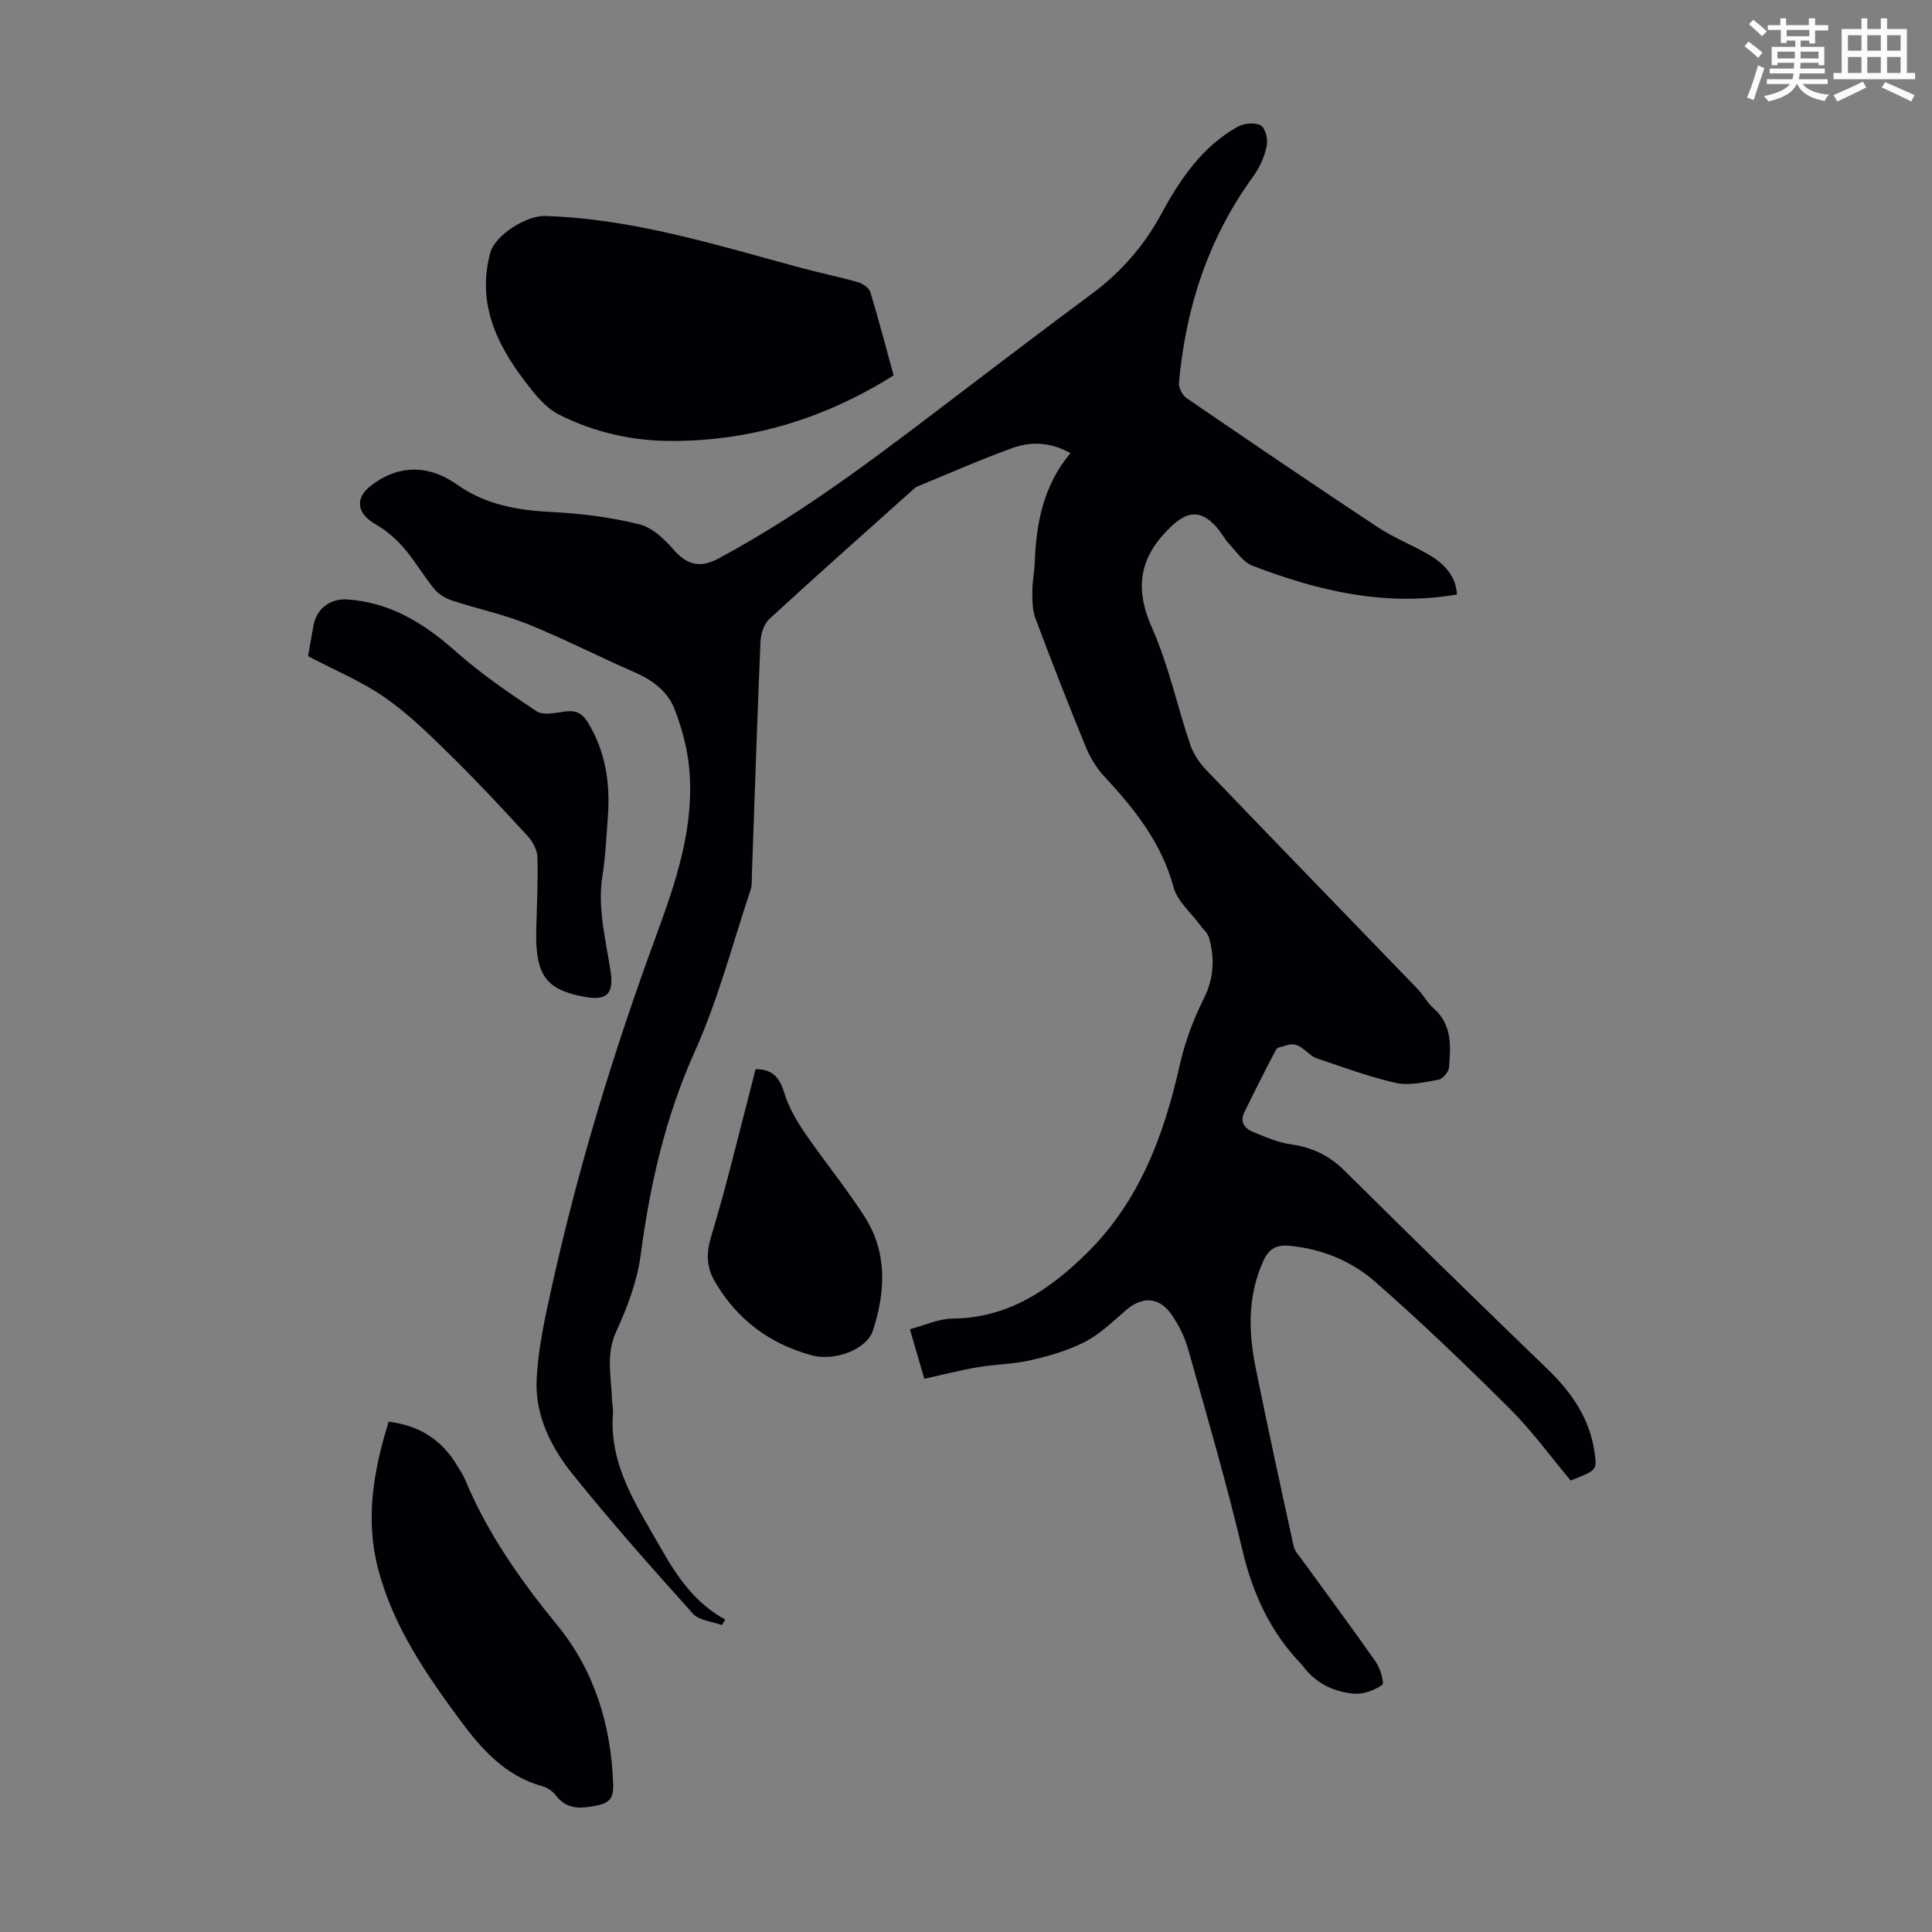 <svg enable-background="new 0 0 400 400" viewBox="0 0 400 400" xmlns="http://www.w3.org/2000/svg"><rect x="0" y="0" width="400" height="400" fill="#808080" stroke="none"/><path d="m361.2 9.6.8-1c.9.7 1.9 1.4 2.9 2.3l-.9 1.1c-1-1-2-1.8-2.8-2.4zm.5 10.6c.9-2.1 1.6-4.3 2.3-6.7.4.2.8.4 1.3.6-.7 2.1-1.5 4.3-2.2 6.6zm.4-15.2.9-.9c1 .8 2 1.6 2.8 2.4l-1 1c-.9-.9-1.8-1.7-2.7-2.5zm12.5-1.2h1.2v1.4h2.7v1.1h-2.7v2.7h-1.2v-.6h-1.8v1.3h4.9v3.8h-1.2v-.5h-3.7c0 .4-.1.9-.1 1.2h5.1v1h-5.2c0 .5-.1.9-.2 1.2h6v1h-5.2c1.1 1.3 2.9 2 5.5 2.2-.4.4-.7.8-.9 1.3-2.9-.5-4.8-1.6-5.7-3.5h-.1c-.8 1.7-2.7 2.9-5.9 3.6-.2-.4-.6-.8-.9-1.1 2.8-.6 4.6-1.4 5.4-2.5h-4.8v-1h5.3c.1-.3.2-.7.2-1.2h-4.9v-1h5c0-.4 0-.8.1-1.2h-3.5v.5h-1.2v-3.8h4.9v-1.3h-1.8v.5h-1.2v-2.7h-2.7v-1h2.6v-1.4h1.2v1.4h4.7v-1.4zm-6.6 8.3h3.6c0-.4 0-.9 0-1.4h-3.6zm1.9-4.6h4.7v-1.3h-4.7zm6.6 3.2h-3.7v1.4h3.7z" fill="#fbfcfa"/><path d="m385.3 3.8h1.3v2.2h2.8v-2.2h1.3v2.2h4.1v9.1h1.7v1.3h-16.9v-1.3h1.7v-9.1h4.1v-2.2zm.4 13.1.7 1.2c-1.8.9-3.8 1.9-6 2.9-.2-.4-.5-.8-.8-1.3 2.3-1 4.3-1.9 6.1-2.8zm-3.1-6.4h2.8v-3.2h-2.8zm0 4.6h2.8v-3.3h-2.8zm4-4.6h2.8v-3.2h-2.8zm0 4.6h2.8v-3.3h-2.8zm3.7 1.9c2.1.9 4.1 1.8 6.1 2.7l-.7 1.3c-2.2-1.1-4.2-2-6.1-2.9zm3.2-9.7h-2.8v3.2h2.8zm-2.8 7.8h2.8v-3.3h-2.8z" fill="#fbfcfa"/><g fill="#010105"><path d="m301.65 123.08c-14.86 2.56-28.78-.74-42.33-5.95-1.9-.73-3.3-2.86-4.8-4.47-1.06-1.14-1.78-2.6-2.84-3.74-3.28-3.53-6.03-2.98-9.38.26-6.39 6.18-7.47 12.52-3.8 20.78 3.43 7.71 5.2 16.15 7.92 24.19.65 1.91 1.89 3.78 3.3 5.25 14.56 15.18 29.22 30.26 43.82 45.4 1.16 1.2 1.94 2.8 3.19 3.88 3.95 3.4 3.64 7.9 3.27 12.34-.08.93-1.28 2.36-2.15 2.51-2.92.53-6.08 1.28-8.86.67-5.54-1.23-10.9-3.26-16.31-5.06-2.2-.73-3.45-3.79-6.44-2.68-.7.26-1.76.33-2.02.82-2.29 4.3-4.47 8.67-6.62 13.05-.96 1.97.13 3.33 1.8 4.01 2.55 1.05 5.16 2.2 7.85 2.58 4.4.62 7.95 2.3 11.14 5.47 13.9 13.79 27.91 27.47 42 41.06 5.07 4.89 8.83 10.36 9.78 17.47.46 3.47.42 3.48-4.98 5.61-4.13-4.93-7.95-10.22-12.5-14.76-9.1-9.07-18.37-17.99-28.03-26.44-4.88-4.27-11.01-6.77-17.7-7.41-2.72-.26-4.27.65-5.41 3.17-3.25 7.19-3.09 14.6-1.59 22.05 2.5 12.37 5.19 24.7 7.89 37.03.22 1 1.08 1.88 1.72 2.77 5.12 7.06 10.32 14.05 15.31 21.19.93 1.33 1.76 4.39 1.31 4.7-1.62 1.11-3.87 1.99-5.78 1.83-3.95-.32-7.55-1.91-10.19-5.13-.28-.35-.54-.72-.85-1.04-6.35-6.62-9.99-14.47-12.11-23.43-3.32-14.02-7.36-27.87-11.27-41.74-.71-2.53-1.96-5.03-3.46-7.19-2.56-3.66-6.06-3.76-9.39-.89-2.7 2.34-5.35 4.93-8.47 6.55-3.47 1.81-7.38 2.93-11.23 3.82-3.57.83-7.33.83-10.97 1.45-3.63.62-7.2 1.54-11.1 2.4-.94-3.21-1.86-6.38-2.99-10.26 3.1-.81 5.95-2.18 8.81-2.2 11.55-.09 20.19-6.01 27.88-13.61 10.82-10.68 15.9-24.29 19.17-38.83 1.06-4.73 2.8-9.43 4.97-13.77 2.12-4.24 2.32-8.32 1.11-12.64-.27-.97-1.21-1.75-1.85-2.62-1.89-2.59-4.71-4.92-5.49-7.8-2.48-9.24-8.1-16.25-14.38-23.01-1.62-1.75-2.94-3.95-3.84-6.16-3.6-8.79-7.05-17.64-10.39-26.54-.63-1.68-.63-3.66-.64-5.51 0-2.01.42-4.01.5-6.02.3-8.18 1.78-15.98 7.4-22.68-4.17-2.31-8.2-2.43-12.02-1.05-6.61 2.38-13.05 5.25-19.56 7.91-.21.08-.43.17-.59.32-10.08 9.02-20.2 17.99-30.15 27.14-1.13 1.04-1.8 3.1-1.86 4.72-.69 16.1-1.2 32.21-1.78 48.32-.04 1 .06 2.07-.25 3-3.74 11.21-6.73 22.76-11.55 33.49-6.11 13.57-9.3 27.61-11.23 42.2-.72 5.43-2.77 10.83-5.07 15.85-2.2 4.81-.98 9.43-.86 14.15.02.89.27 1.79.2 2.68-.85 10.76 4.87 19.12 9.84 27.86 3.4 5.99 7.11 11.49 13.41 14.91-.23.38-.46.76-.69 1.15-2.03-.76-4.71-.93-6-2.36-8.52-9.48-16.99-19.02-24.97-28.96-4.44-5.53-7.72-12.14-7.4-19.41.29-6.42 1.71-12.83 3.11-19.15 5.45-24.7 12.82-48.83 21.54-72.57 4.16-11.34 8.15-22.87 6.91-35.25-.4-4.04-1.53-8.1-2.98-11.9-1.45-3.77-4.65-6.09-8.42-7.73-7.37-3.21-14.53-6.9-21.98-9.91-5.02-2.03-10.4-3.15-15.57-4.85-1.38-.45-2.85-1.28-3.75-2.37-2.27-2.76-4.07-5.91-6.4-8.61-1.63-1.89-3.65-3.61-5.81-4.85-3.89-2.23-4.37-5.39-.87-8.06 5.39-4.12 11.62-4.48 17.74-.16 6.09 4.3 12.77 5.35 19.94 5.71 5.98.3 12.01 1.09 17.81 2.52 2.65.65 5.16 3.04 7.07 5.23 2.79 3.18 5.46 3.91 9.31 1.85 19.04-10.18 35.9-23.52 53.01-36.5 8.02-6.09 16.03-12.19 24.14-18.18 6.05-4.47 10.88-9.93 14.46-16.53 3.93-7.25 8.48-14.04 15.89-18.18 1.31-.73 3.6-.95 4.78-.27.96.56 1.53 2.94 1.23 4.29-.48 2.21-1.48 4.47-2.82 6.3-9.28 12.75-13.94 27.13-15.35 42.67-.09 1.03.69 2.59 1.56 3.18 13.11 8.98 26.25 17.91 39.49 26.67 3.34 2.21 7.13 3.71 10.61 5.72 3.36 1.91 5.71 4.6 5.9 8.28z"/><path d="m185.01 77.72c-14.22 8.93-29.35 13.53-45.72 13.58-8.24.03-16.31-1.76-23.64-5.51-2.82-1.44-5.07-4.34-7.07-6.97-5.93-7.82-9.84-16.29-7.07-26.49 1-3.67 7.48-7.73 11.31-7.61 18.32.55 35.61 6.05 53.08 10.75 3.88 1.05 7.84 1.84 11.7 2.95 1 .29 2.32 1.16 2.59 2.04 1.72 5.64 3.2 11.37 4.82 17.26z"/><path d="m80.47 294.35c6.46.8 11.03 3.82 14.16 9.05.57.96 1.22 1.89 1.65 2.92 4.64 11.14 11.47 20.84 19.09 30.15 7.74 9.47 11.16 20.73 11.58 32.94.09 2.71-.57 3.84-3.45 4.42-3.41.68-6.19.85-8.51-2.21-.63-.84-1.74-1.54-2.77-1.82-7.59-2.13-12.47-7.58-16.91-13.59-7.13-9.64-13.91-19.51-17.01-31.31-2.71-10.3-1.01-20.36 2.17-30.55z"/><path d="m63.78 135.85c.33-1.85.72-4.04 1.1-6.23.61-3.57 3.44-5.75 7.02-5.51 8.95.6 15.93 4.97 22.49 10.79 5.16 4.58 10.92 8.53 16.69 12.35 1.36.9 3.85.36 5.76.08 2.28-.35 3.66.24 4.9 2.29 3.71 6.11 4.63 12.73 4.1 19.67-.3 4.01-.48 8.06-1.11 12.02-1.08 6.81.72 13.32 1.7 19.91.66 4.45-.75 5.99-5.24 5.19-7.8-1.38-10.38-4.15-10.17-13.62.11-5.11.4-10.22.25-15.31-.04-1.5-.98-3.25-2.04-4.4-5.2-5.67-10.45-11.3-15.93-16.69-4.31-4.23-8.67-8.53-13.59-11.96-4.77-3.33-10.28-5.6-15.93-8.58z"/><path d="m156.44 221.35c3.53.01 4.99 1.79 5.93 4.9.88 2.9 2.47 5.67 4.19 8.2 4.03 5.9 8.59 11.44 12.44 17.44 4.76 7.42 4.33 15.55 1.73 23.59-1.25 3.88-7.88 6.43-12.69 5.12-8.69-2.37-15.42-7.37-20-15.2-1.81-3.09-1.85-5.95-.77-9.51 3.11-10.24 5.57-20.68 8.28-31.04.3-1.17.59-2.35.89-3.5z"/></g></svg>